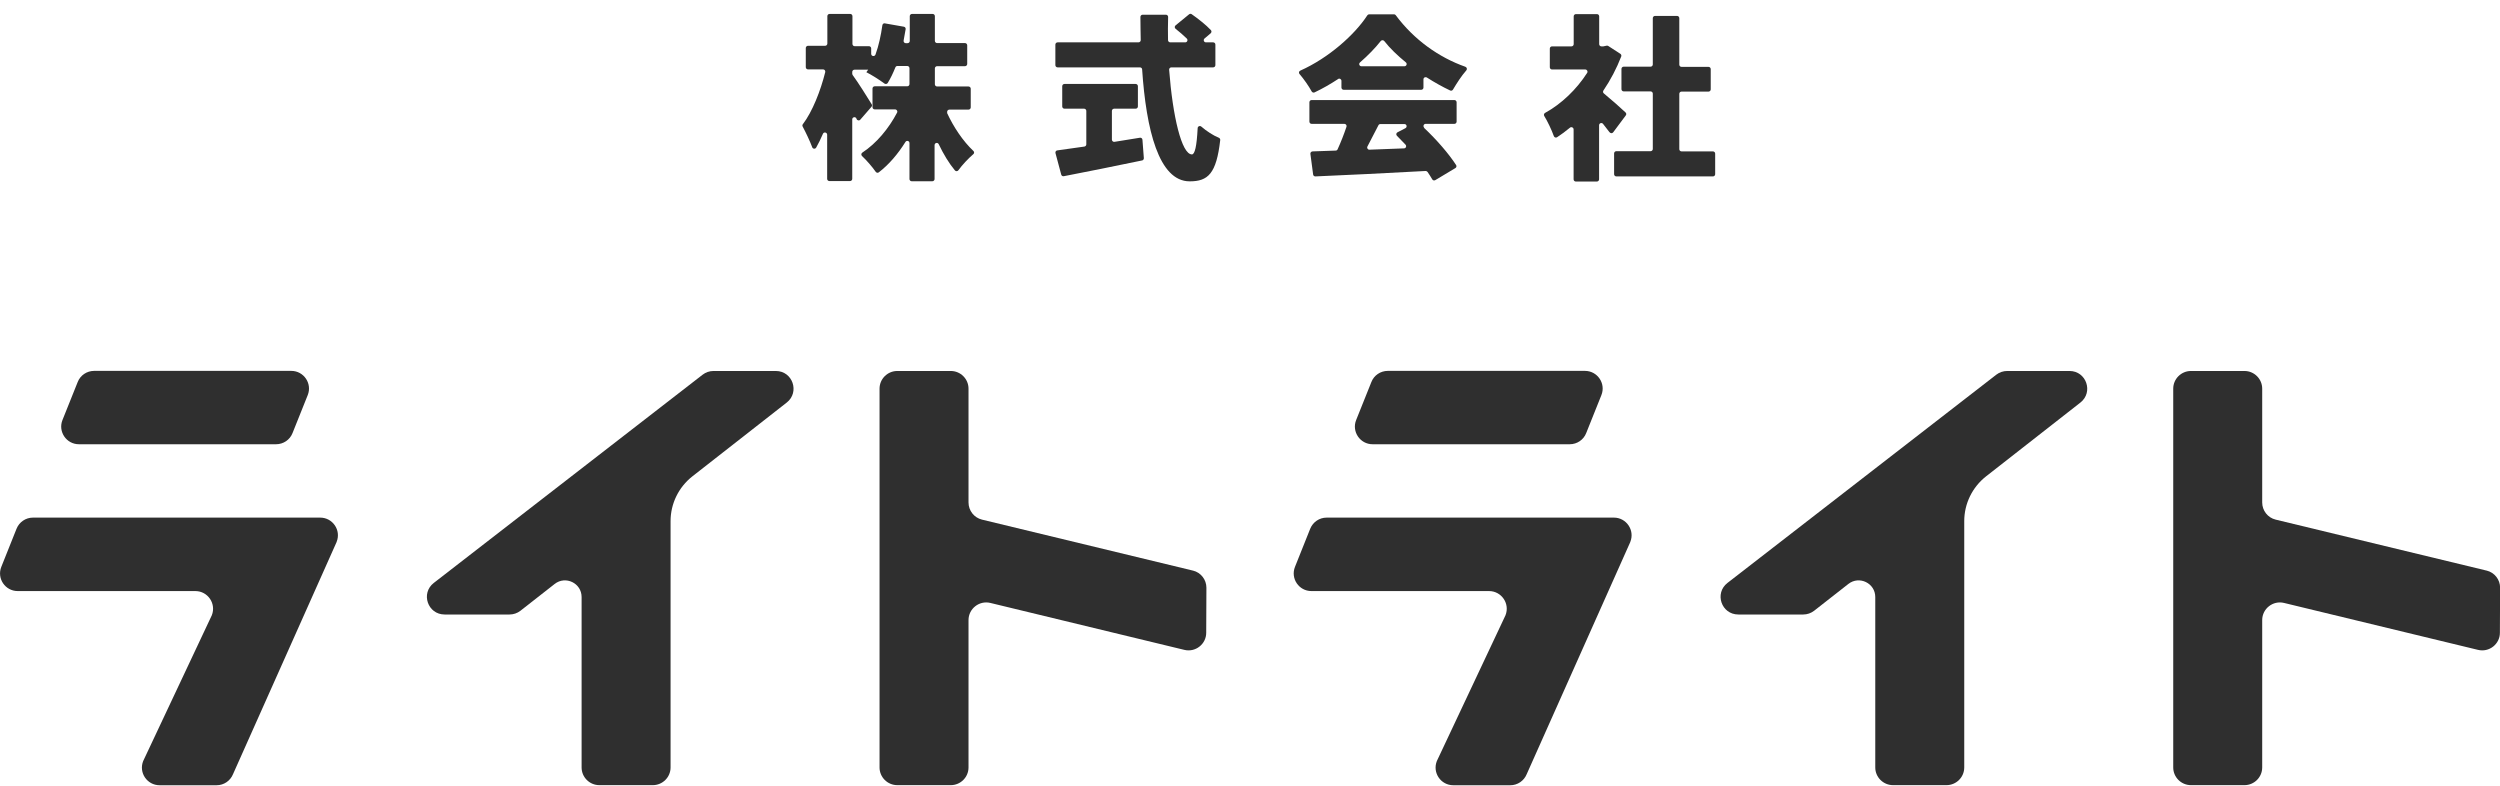 <svg width="175" height="55" viewBox="0 0 175 55" fill="none" xmlns="http://www.w3.org/2000/svg">
<g clip-path="url(#clip0_414_2588)">
<path d="M66.28 7.876C66.746 8.896 67.416 9.888 68.135 10.564C68.206 10.627 68.206 10.732 68.135 10.789C67.79 11.084 67.359 11.541 67.084 11.921C67.028 11.999 66.908 12.006 66.844 11.928C66.428 11.429 66.047 10.796 65.709 10.092C65.638 9.945 65.42 9.994 65.42 10.163V12.534C65.42 12.618 65.349 12.688 65.264 12.688H63.819C63.734 12.688 63.663 12.618 63.663 12.534V10.015C63.663 9.86 63.459 9.804 63.381 9.938C62.852 10.782 62.231 11.513 61.519 12.062C61.449 12.118 61.35 12.097 61.3 12.027C61.054 11.675 60.666 11.225 60.341 10.922C60.271 10.852 60.278 10.74 60.362 10.683C61.35 10.036 62.21 9.002 62.796 7.883C62.852 7.785 62.775 7.658 62.655 7.658H61.23C61.145 7.658 61.075 7.588 61.075 7.503V6.195C61.075 6.111 61.145 6.04 61.23 6.04H63.508C63.593 6.04 63.663 5.97 63.663 5.885V4.774C63.663 4.69 63.593 4.619 63.508 4.619H62.817C62.753 4.619 62.697 4.661 62.676 4.718C62.514 5.119 62.337 5.492 62.14 5.808C62.09 5.885 61.992 5.9 61.914 5.85C61.569 5.59 60.983 5.224 60.645 5.055C60.68 5.006 60.722 4.943 60.771 4.879H59.812C59.727 4.879 59.657 4.95 59.657 5.034V5.161C59.657 5.161 59.664 5.224 59.685 5.252C60.031 5.717 60.757 6.863 61.018 7.299C61.054 7.356 61.047 7.426 61.004 7.475L60.221 8.376C60.144 8.467 60.003 8.439 59.96 8.327C59.96 8.32 59.96 8.313 59.953 8.305C59.897 8.144 59.657 8.186 59.657 8.355V12.519C59.657 12.604 59.587 12.674 59.502 12.674H58.056C57.971 12.674 57.901 12.604 57.901 12.519V9.431C57.901 9.262 57.668 9.213 57.605 9.368C57.456 9.72 57.294 10.043 57.132 10.332C57.068 10.444 56.899 10.43 56.857 10.31C56.681 9.846 56.405 9.269 56.187 8.861C56.159 8.805 56.159 8.742 56.201 8.692C56.871 7.813 57.442 6.35 57.767 5.048C57.788 4.95 57.717 4.858 57.619 4.858H56.561C56.476 4.858 56.405 4.788 56.405 4.704V3.36C56.405 3.276 56.476 3.205 56.561 3.205H57.76C57.844 3.205 57.915 3.135 57.915 3.05V1.13C57.915 1.045 57.985 0.975 58.07 0.975H59.516C59.601 0.975 59.671 1.045 59.671 1.13V3.079C59.671 3.163 59.742 3.233 59.826 3.233H60.828C60.913 3.233 60.983 3.304 60.983 3.388V3.768C60.983 3.944 61.223 3.986 61.286 3.817C61.512 3.191 61.667 2.474 61.766 1.763C61.78 1.679 61.858 1.615 61.942 1.636L63.268 1.869C63.353 1.883 63.409 1.96 63.395 2.044C63.353 2.312 63.304 2.572 63.254 2.832C63.233 2.931 63.304 3.022 63.402 3.022H63.529C63.614 3.022 63.684 2.952 63.684 2.867V1.13C63.684 1.045 63.755 0.975 63.84 0.975H65.286C65.37 0.975 65.441 1.045 65.441 1.13V2.86C65.441 2.945 65.511 3.015 65.596 3.015H67.55C67.634 3.015 67.705 3.086 67.705 3.17V4.478C67.705 4.563 67.634 4.633 67.55 4.633H65.596C65.511 4.633 65.441 4.704 65.441 4.788V5.9C65.441 5.984 65.511 6.054 65.596 6.054H67.796C67.881 6.054 67.952 6.125 67.952 6.209V7.518C67.952 7.602 67.881 7.672 67.796 7.672H66.456C66.344 7.672 66.266 7.785 66.315 7.89L66.28 7.876Z" fill="#2F2F2F"/>
<path d="M78.01 9.929C78.602 9.838 79.202 9.739 79.794 9.641C79.886 9.627 79.963 9.69 79.971 9.782L80.069 11.069C80.069 11.146 80.027 11.217 79.949 11.231C78.052 11.632 76.028 12.026 74.462 12.335C74.384 12.349 74.307 12.3 74.286 12.223L73.883 10.717C73.862 10.626 73.919 10.534 74.01 10.527C74.554 10.457 75.203 10.365 75.908 10.26C75.985 10.246 76.042 10.182 76.042 10.105V7.763C76.042 7.678 75.971 7.608 75.887 7.608H74.511C74.427 7.608 74.356 7.537 74.356 7.453V6.032C74.356 5.947 74.427 5.877 74.511 5.877H79.498C79.583 5.877 79.653 5.947 79.653 6.032V7.453C79.653 7.537 79.583 7.608 79.498 7.608H77.989C77.904 7.608 77.833 7.678 77.833 7.763V9.774C77.833 9.866 77.918 9.943 78.01 9.929ZM81.995 4.716C81.903 4.716 81.833 4.794 81.84 4.885C82.087 8.142 82.714 10.809 83.434 10.809C83.638 10.809 83.772 10.239 83.836 8.973C83.836 8.846 83.991 8.776 84.09 8.86C84.457 9.177 84.915 9.479 85.317 9.641C85.38 9.669 85.423 9.732 85.416 9.803C85.148 12.166 84.555 12.694 83.278 12.694C81.113 12.694 80.231 9.064 79.949 4.857C79.949 4.78 79.879 4.716 79.794 4.716H74.032C73.947 4.716 73.876 4.646 73.876 4.562V3.119C73.876 3.035 73.947 2.965 74.032 2.965H79.695C79.78 2.965 79.851 2.894 79.851 2.81C79.844 2.268 79.829 1.727 79.829 1.185C79.829 1.1 79.9 1.03 79.985 1.03H81.614C81.699 1.03 81.769 1.1 81.769 1.185C81.755 1.727 81.748 2.275 81.762 2.81C81.762 2.894 81.833 2.965 81.917 2.965H82.968C83.109 2.965 83.173 2.796 83.074 2.697C82.827 2.458 82.552 2.219 82.291 2.015C82.213 1.952 82.213 1.839 82.291 1.776L83.236 1.002C83.293 0.96 83.363 0.953 83.42 0.995C83.871 1.311 84.428 1.748 84.76 2.106C84.823 2.17 84.816 2.268 84.746 2.332L84.315 2.697C84.21 2.789 84.273 2.965 84.414 2.965H84.922C85.007 2.965 85.077 3.035 85.077 3.119V4.562C85.077 4.646 85.007 4.716 84.922 4.716H82.002H81.995Z" fill="#2F2F2F"/>
<path d="M93.668 5.532C93.146 5.877 92.582 6.201 92.018 6.468C91.947 6.503 91.855 6.468 91.82 6.405C91.616 6.032 91.27 5.532 90.967 5.181C90.896 5.103 90.924 4.984 91.023 4.942C93.026 4.048 94.839 2.416 95.714 1.072C95.742 1.03 95.791 1.002 95.841 1.002H97.583C97.632 1.002 97.674 1.023 97.703 1.065C98.972 2.775 100.721 4.02 102.576 4.674C102.675 4.709 102.718 4.836 102.647 4.92C102.294 5.321 101.977 5.821 101.709 6.271C101.667 6.341 101.582 6.37 101.511 6.334C100.975 6.081 100.425 5.772 99.882 5.427C99.776 5.364 99.642 5.427 99.642 5.554V6.13C99.642 6.215 99.572 6.285 99.487 6.285H94.056C93.972 6.285 93.901 6.215 93.901 6.13V5.659C93.901 5.539 93.767 5.462 93.661 5.532H93.668ZM99.685 8.951C100.566 9.782 101.42 10.766 101.928 11.554C101.977 11.625 101.949 11.723 101.878 11.765L100.468 12.61C100.397 12.652 100.298 12.631 100.256 12.553C100.164 12.392 100.051 12.216 99.931 12.04C99.903 11.998 99.847 11.969 99.797 11.969C97.04 12.124 94.155 12.258 92.074 12.349C91.996 12.349 91.926 12.293 91.919 12.216L91.728 10.774C91.714 10.682 91.785 10.605 91.877 10.598C92.37 10.584 92.913 10.562 93.499 10.541C93.555 10.541 93.612 10.506 93.633 10.45C93.859 9.957 94.077 9.402 94.254 8.874C94.289 8.776 94.211 8.67 94.106 8.67H91.813C91.728 8.67 91.658 8.6 91.658 8.515V7.157C91.658 7.073 91.728 7.003 91.813 7.003H101.808C101.892 7.003 101.963 7.073 101.963 7.157V8.515C101.963 8.6 101.892 8.67 101.808 8.67H99.797C99.656 8.67 99.593 8.839 99.692 8.937L99.685 8.951ZM98.408 4.365C97.816 3.879 97.287 3.373 96.899 2.873C96.835 2.796 96.715 2.796 96.652 2.873C96.264 3.366 95.77 3.872 95.199 4.372C95.093 4.463 95.156 4.639 95.297 4.639H98.309C98.457 4.639 98.521 4.456 98.408 4.365ZM96.49 8.768C96.236 9.261 95.975 9.774 95.721 10.253C95.664 10.358 95.742 10.485 95.862 10.478C96.652 10.45 97.463 10.422 98.281 10.386C98.415 10.386 98.478 10.225 98.387 10.126C98.189 9.915 97.985 9.704 97.787 9.507C97.71 9.437 97.731 9.31 97.823 9.261L98.38 8.973C98.521 8.895 98.472 8.684 98.309 8.684H96.624C96.567 8.684 96.511 8.719 96.49 8.768Z" fill="#2F2F2F"/>
<path d="M112.67 9.261C112.536 9.078 112.381 8.881 112.211 8.67C112.12 8.557 111.936 8.621 111.936 8.768V12.553C111.936 12.638 111.866 12.708 111.781 12.708H110.307C110.222 12.708 110.152 12.638 110.152 12.553V9.057C110.152 8.93 109.997 8.853 109.898 8.937C109.602 9.183 109.298 9.409 108.995 9.606C108.91 9.662 108.805 9.62 108.769 9.528C108.614 9.092 108.318 8.473 108.099 8.121C108.05 8.044 108.078 7.945 108.156 7.903C109.298 7.277 110.363 6.257 111.104 5.096C111.167 4.998 111.09 4.864 110.97 4.864H108.642C108.558 4.864 108.487 4.794 108.487 4.709V3.401C108.487 3.316 108.558 3.246 108.642 3.246H110.004C110.088 3.246 110.159 3.176 110.159 3.091V1.143C110.159 1.058 110.229 0.988 110.314 0.988H111.788C111.873 0.988 111.943 1.058 111.943 1.143V3.091C111.943 3.176 112.014 3.246 112.099 3.246H112.204C112.204 3.246 112.225 3.246 112.233 3.246L112.465 3.197C112.508 3.19 112.543 3.197 112.578 3.218L113.425 3.767C113.488 3.809 113.509 3.886 113.488 3.949C113.164 4.787 112.74 5.596 112.24 6.334C112.197 6.398 112.204 6.489 112.268 6.538C112.79 6.967 113.481 7.58 113.791 7.875C113.848 7.931 113.855 8.016 113.805 8.079L112.924 9.261C112.86 9.345 112.74 9.345 112.677 9.261H112.67ZM120.062 10.738V12.194C120.062 12.279 119.991 12.349 119.907 12.349H113.142C113.058 12.349 112.987 12.279 112.987 12.194V10.738C112.987 10.654 113.058 10.583 113.142 10.583H115.541C115.625 10.583 115.696 10.513 115.696 10.429V6.552C115.696 6.468 115.625 6.398 115.541 6.398H113.657C113.573 6.398 113.502 6.327 113.502 6.243V4.822C113.502 4.737 113.573 4.667 113.657 4.667H115.541C115.625 4.667 115.696 4.597 115.696 4.512V1.269C115.696 1.185 115.766 1.114 115.851 1.114H117.396C117.48 1.114 117.551 1.185 117.551 1.269V4.526C117.551 4.611 117.621 4.681 117.706 4.681H119.596C119.681 4.681 119.751 4.751 119.751 4.836V6.257C119.751 6.341 119.681 6.412 119.596 6.412H117.706C117.621 6.412 117.551 6.482 117.551 6.566V10.443C117.551 10.527 117.621 10.598 117.706 10.598H119.907C119.991 10.598 120.062 10.668 120.062 10.752V10.738Z" fill="#2F2F2F"/>
<path d="M5.523 31.097H19.326C19.834 31.097 20.292 30.788 20.476 30.317L21.541 27.657C21.865 26.848 21.266 25.962 20.391 25.962H6.588C6.08 25.962 5.621 26.271 5.438 26.743L4.373 29.402C4.049 30.211 4.648 31.097 5.523 31.097Z" fill="#2F2F2F"/>
<path d="M23.565 37.935L16.314 54.186C16.124 54.657 15.672 54.967 15.165 54.967H11.172C10.298 54.967 9.698 54.087 10.023 53.272L14.826 43.071C15.15 42.262 14.551 41.375 13.676 41.375H1.241C0.367 41.375 -0.233 40.496 0.092 39.68L1.157 37.014C1.347 36.542 1.799 36.233 2.306 36.233H22.415C23.29 36.233 23.89 37.119 23.565 37.928V37.935Z" fill="#2F2F2F"/>
<path d="M54.296 25.969H49.944C49.669 25.969 49.401 26.06 49.183 26.229L30.364 40.806C29.433 41.53 29.941 43.015 31.126 43.015H35.669C35.944 43.015 36.212 42.923 36.43 42.754L38.828 40.876C39.59 40.278 40.712 40.82 40.712 41.791V53.722C40.712 54.404 41.269 54.96 41.953 54.96H45.698C46.383 54.96 46.94 54.404 46.94 53.722V36.479C46.94 35.255 47.504 34.101 48.47 33.342L55.072 28.178C55.996 27.453 55.488 25.969 54.31 25.969H54.296Z" fill="#2F2F2F"/>
<path d="M83.497 39.94L68.742 36.374C68.184 36.24 67.796 35.74 67.796 35.171V27.207C67.796 26.525 67.239 25.969 66.555 25.969H62.81C62.126 25.969 61.568 26.525 61.568 27.207V53.722C61.568 54.404 62.126 54.96 62.81 54.96H66.555C67.239 54.96 67.796 54.404 67.796 53.722V43.408C67.796 42.607 68.551 42.016 69.327 42.206L82.905 45.491C83.68 45.681 84.435 45.09 84.435 44.295L84.449 41.143C84.449 40.574 84.061 40.074 83.504 39.94H83.497Z" fill="#2F2F2F"/>
<path d="M96.08 31.097H109.884C110.392 31.097 110.85 30.788 111.033 30.317L112.098 27.657C112.423 26.848 111.823 25.962 110.949 25.962H97.145C96.638 25.962 96.179 26.271 95.996 26.743L94.931 29.402C94.606 30.211 95.206 31.097 96.08 31.097Z" fill="#2F2F2F"/>
<path d="M114.123 37.935L106.872 54.186C106.682 54.657 106.23 54.967 105.722 54.967H101.73C100.855 54.967 100.256 54.087 100.58 53.272L105.384 43.071C105.708 42.262 105.109 41.375 104.234 41.375H91.799C90.924 41.375 90.325 40.496 90.649 39.68L91.714 37.014C91.905 36.542 92.356 36.233 92.864 36.233H112.973C113.848 36.233 114.447 37.119 114.123 37.928V37.935Z" fill="#2F2F2F"/>
<path d="M144.854 25.969H140.502C140.227 25.969 139.959 26.06 139.74 26.229L120.922 40.806C119.991 41.53 120.499 43.015 121.684 43.015H126.226C126.501 43.015 126.769 42.923 126.988 42.754L129.386 40.876C130.148 40.278 131.269 40.82 131.269 41.791V53.722C131.269 54.404 131.827 54.96 132.511 54.96H136.256C136.94 54.96 137.497 54.404 137.497 53.722V36.479C137.497 35.255 138.062 34.101 139.028 33.342L145.63 28.178C146.554 27.453 146.046 25.969 144.868 25.969H144.854Z" fill="#2F2F2F"/>
<path d="M174.055 39.94L159.299 36.374C158.742 36.24 158.354 35.74 158.354 35.171V27.207C158.354 26.525 157.797 25.969 157.113 25.969H153.367C152.683 25.969 152.126 26.525 152.126 27.207V53.722C152.126 54.404 152.683 54.96 153.367 54.96H157.113C157.797 54.96 158.354 54.404 158.354 53.722V43.408C158.354 42.607 159.109 42.016 159.885 42.206L173.462 45.491C174.238 45.681 174.993 45.09 174.993 44.295L175.007 41.143C175.007 40.574 174.619 40.074 174.062 39.94H174.055Z" fill="#2F2F2F"/>
</g>
<defs>
<clipPath id="clip0_414_2588">
<rect width="175" height="54" fill="white" transform="translate(0 0.967)"/>
</clipPath>
</defs>
</svg>
